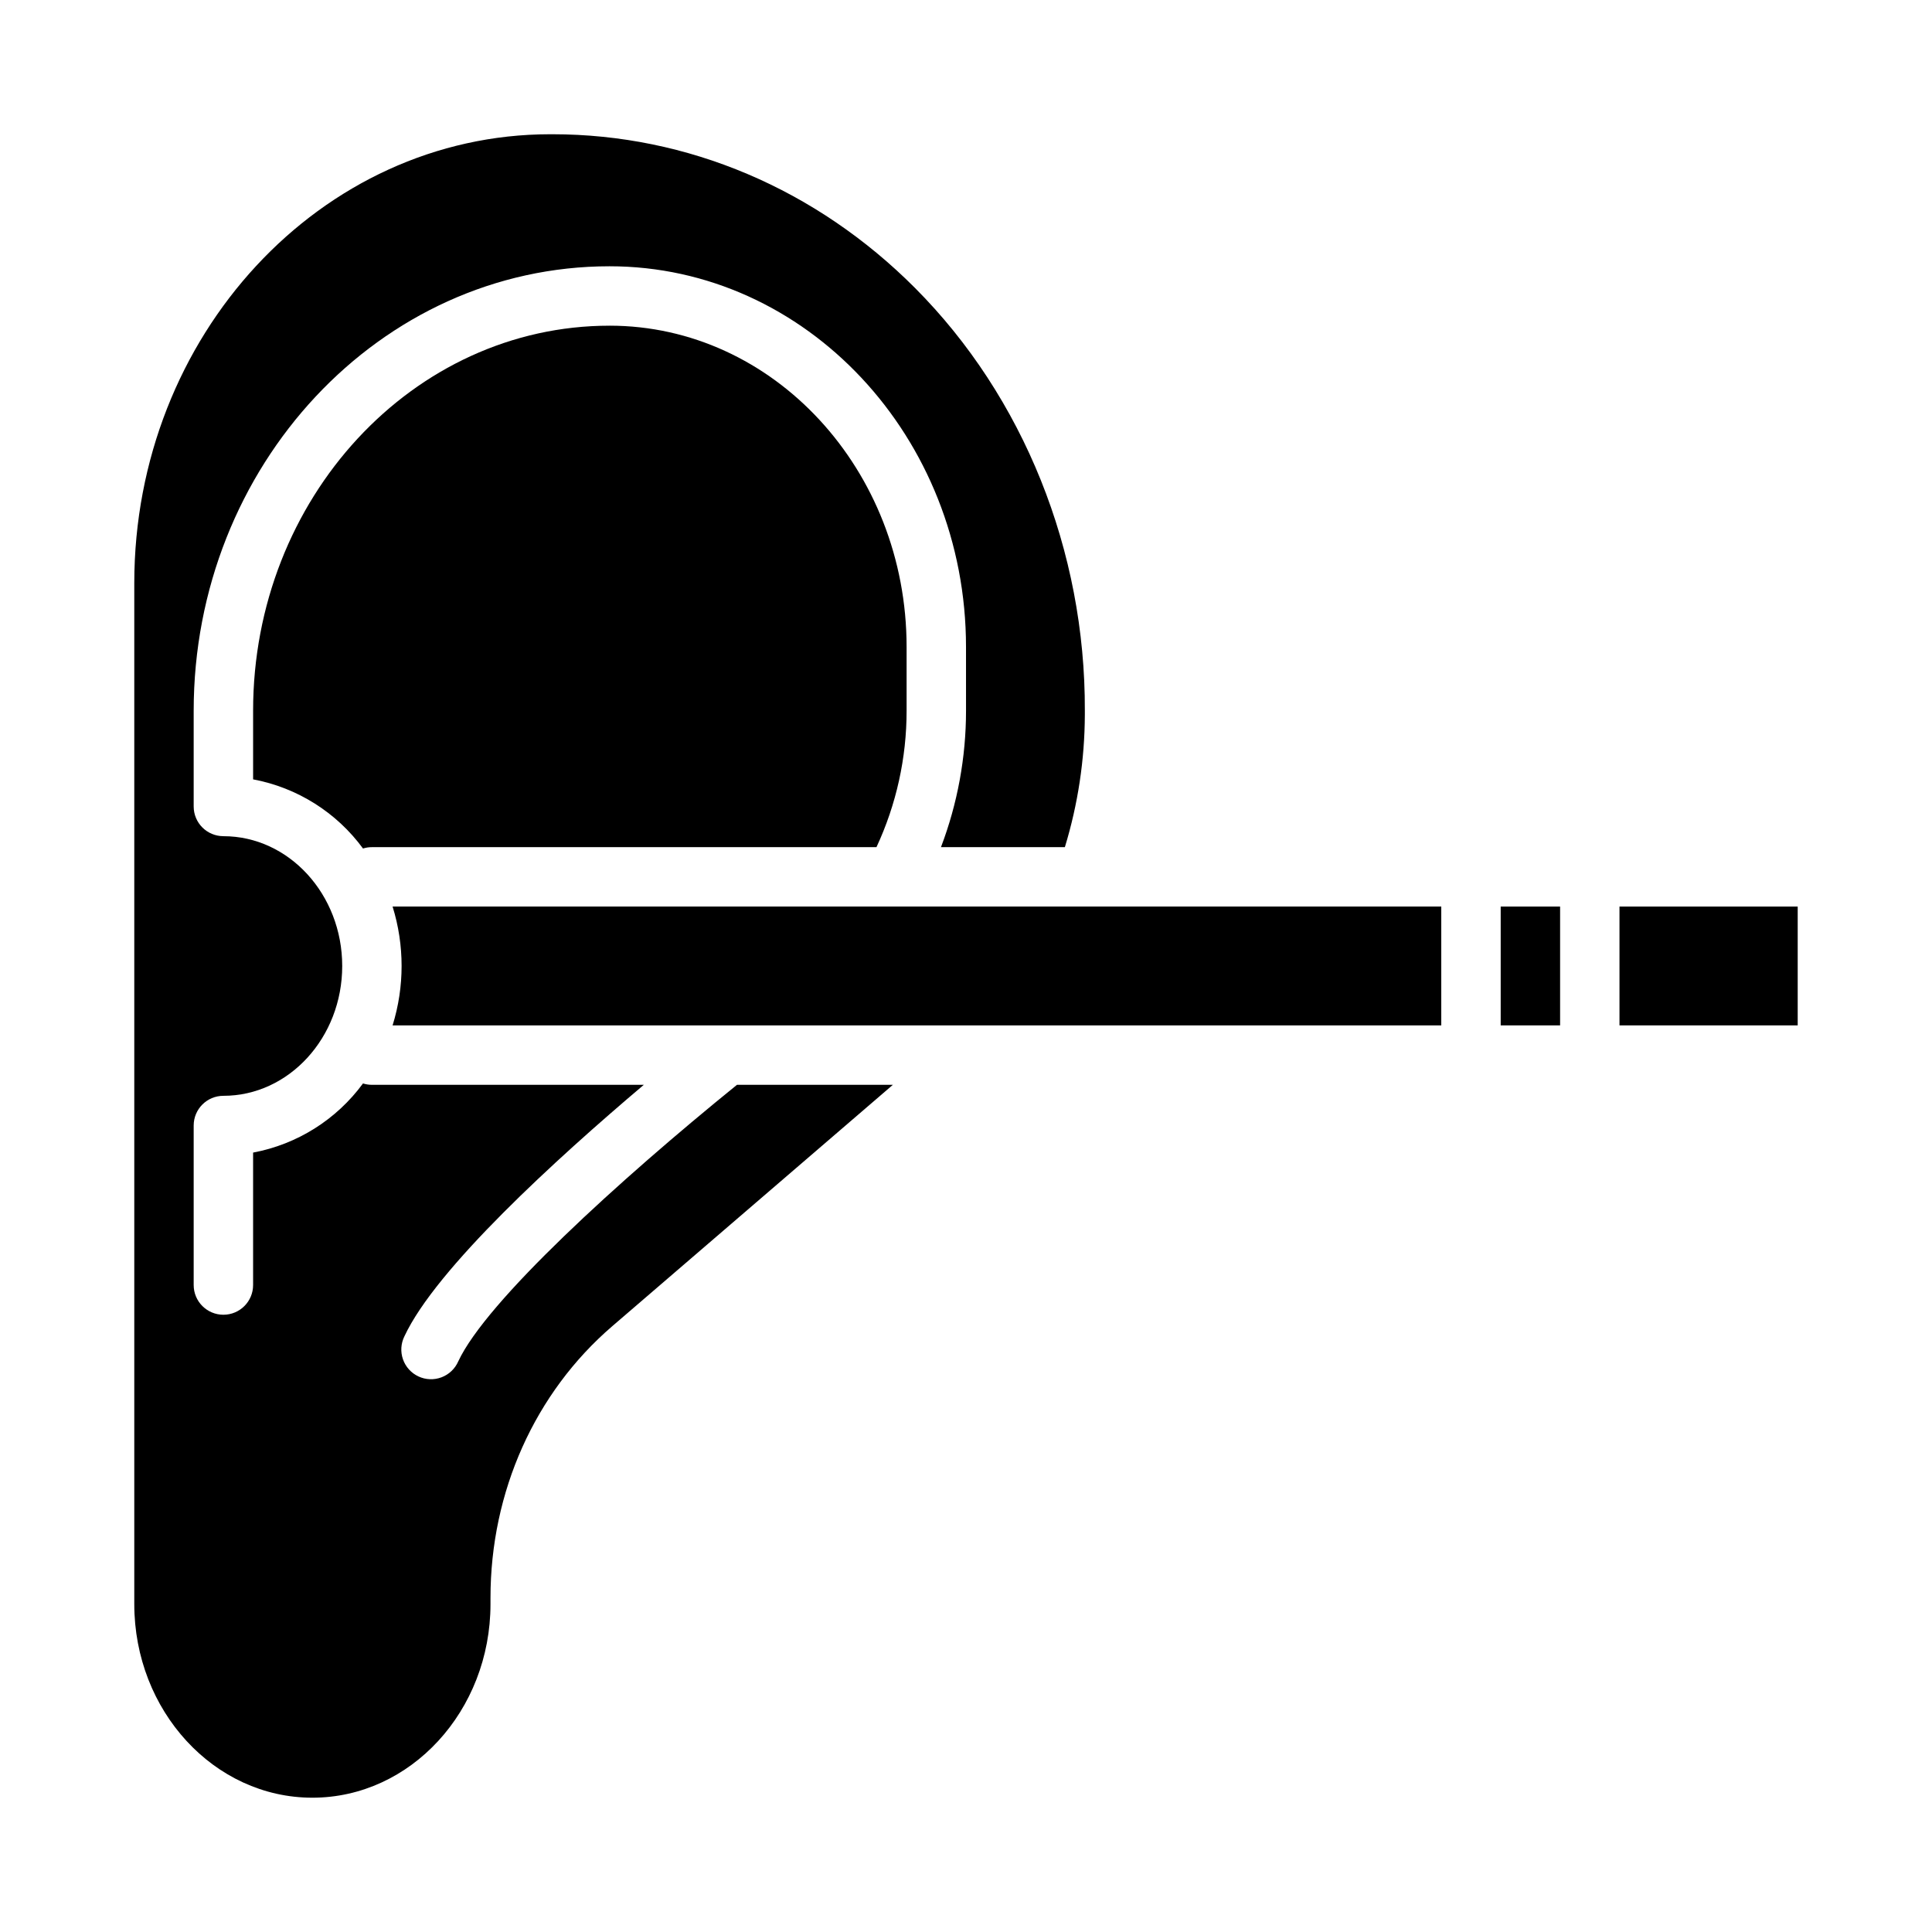 <?xml version="1.0" encoding="UTF-8"?>
<!-- Uploaded to: SVG Repo, www.svgrepo.com, Generator: SVG Repo Mixer Tools -->
<svg fill="#000000" width="800px" height="800px" version="1.1" viewBox="144 144 512 512" xmlns="http://www.w3.org/2000/svg">
 <g>
  <path d="m265.44 504.78c-0.848 1.945-2.445 3.469-4.43 4.219-1.984 0.75-4.188 0.672-6.109-0.227-1.926-0.895-3.406-2.527-4.106-4.531-0.703-2.004-0.566-4.203 0.379-6.106 8.344-17.926 40.109-46.906 63.453-66.652l-72.066 0.004c-0.801 0-1.598-0.121-2.363-0.363-7.031 9.582-17.441 16.133-29.125 18.324v35.102c0 4.348-3.523 7.871-7.871 7.871-4.348 0-7.875-3.523-7.875-7.871v-42.277c0-4.348 3.527-7.871 7.875-7.871 17.363 0 31.488-15.434 31.488-34.402s-14.125-34.402-31.488-34.402v-0.004c-4.348 0-7.875-3.523-7.875-7.871v-25.367c0-64.945 49.438-117.79 110.21-117.79 52.09 0 94.465 45.254 94.465 100.88l0.004 16.91c0 12.352-2.25 24.605-6.641 36.152h32.836c3.473-11.371 5.254-23.188 5.293-35.074v-1.105c0.16-42.312-16.234-83.133-44.98-111.99-26.188-26.285-60.32-40.762-96.113-40.762h-0.605c-60.77 0-110.21 53.363-110.21 118.95v270.57c0 28.293 21.172 51.312 47.199 51.312 26.023 0 47.199-23.02 47.199-51.312v-1.664c0-28.105 11.758-54.336 32.254-71.965l74.387-63.984h-41.316c-31.254 25.324-66.445 57.355-73.867 73.293z"/>
  <path d="m573.18 384.25h47.23v31.488h-47.23z"/>
  <path d="m541.7 384.25h15.742v31.488h-15.742z"/>
  <path d="m381.13 384.25h-133.09c3.184 10.254 3.184 21.234 0 31.488h277.91v-31.488z"/>
  <path d="m305.54 230.31c-52.09 0-94.465 45.777-94.465 102.04v18.191-0.004c11.684 2.191 22.094 8.742 29.125 18.324 0.766-0.238 1.562-0.359 2.363-0.355h133.71c5.269-11.324 7.996-23.664 7.984-36.152v-16.914c0-46.941-35.312-85.133-78.719-85.133z"/>
 </g>
</svg>